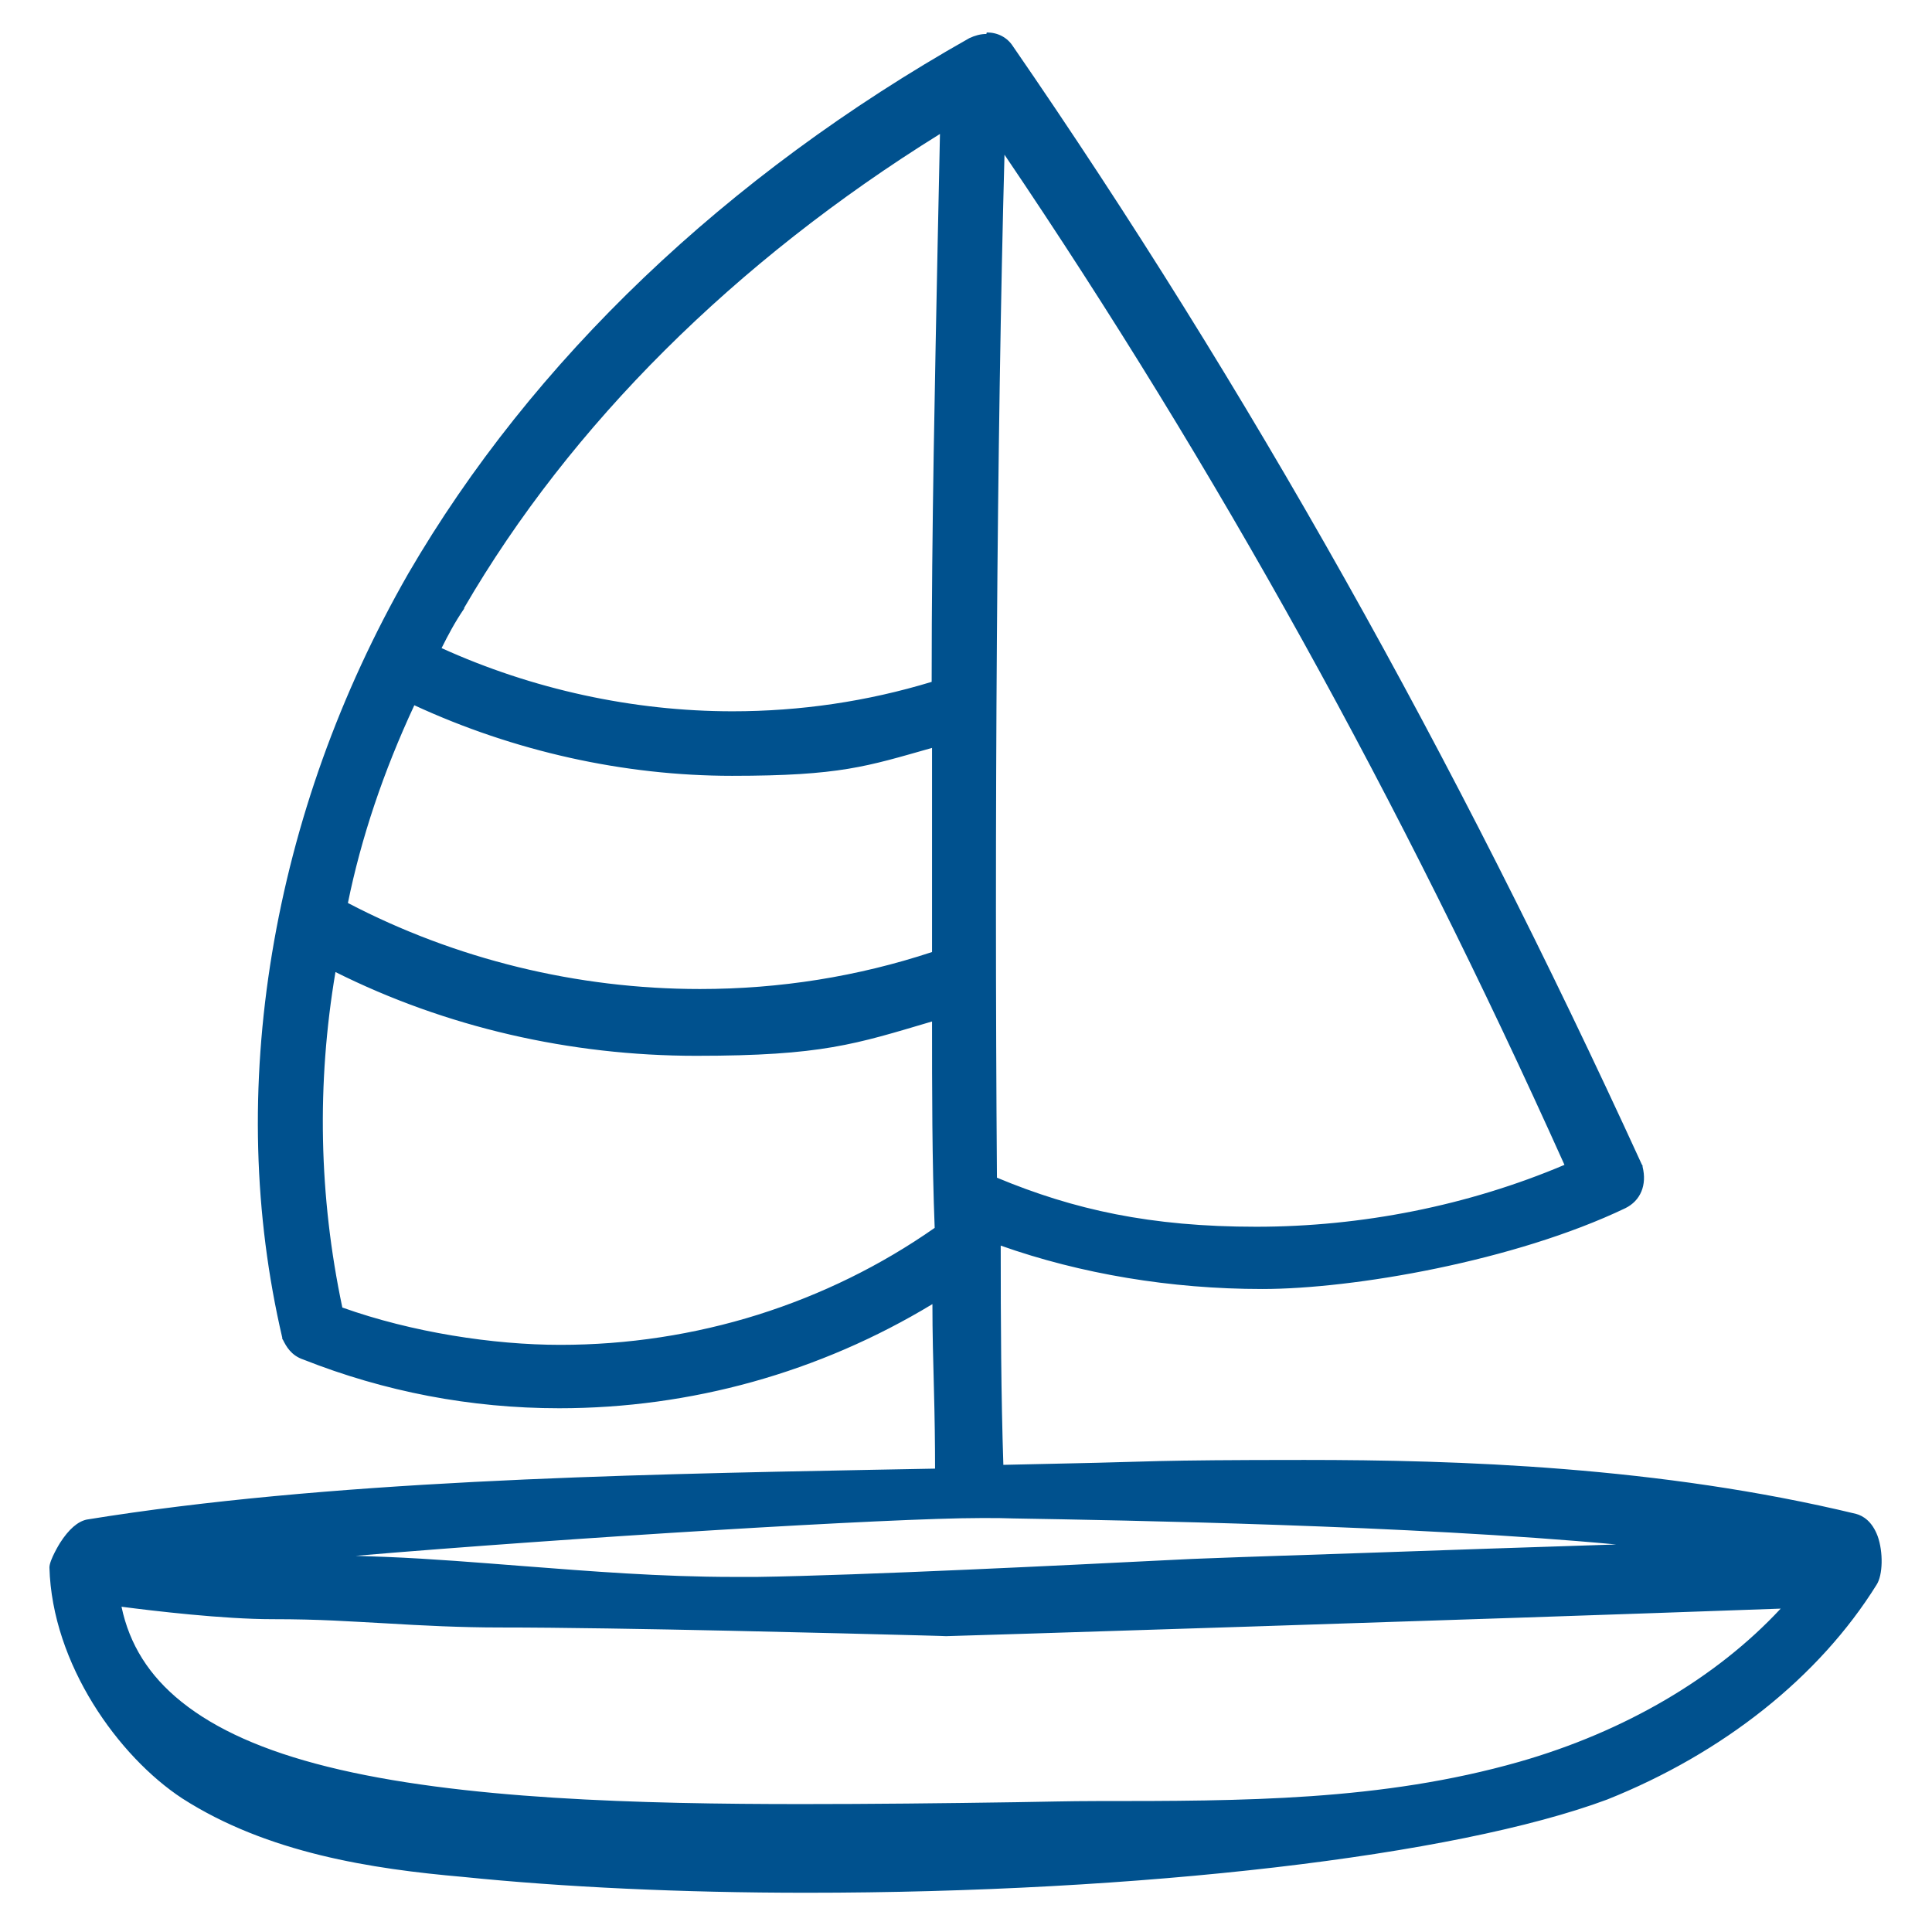 <?xml version="1.0" encoding="UTF-8"?> <svg xmlns="http://www.w3.org/2000/svg" xmlns:xlink="http://www.w3.org/1999/xlink" id="Calque_1" version="1.1" viewBox="0 0 512 512"><!-- Generator: Adobe Illustrator 29.3.0, SVG Export Plug-In . SVG Version: 2.1.0 Build 56) --><defs><style> .st0 { fill: #00518e; } </style></defs><path class="st0" d="M213.5,500.3c-33.1,0-64.5-1.4-90.9-4.2-23.9-2.1-51.4-6.2-73.7-20.6-16.6-10.8-33.8-34.9-34.6-59.9,0-1.4,4.1-10.4,8.7-11.3,63.5-10.4,140.6-11.9,208.7-13.2,5.9-.1,11.8-.2,17.5-.3,0-7.2-.2-14.8-.4-22.8-.2-8.2-.4-16.6-.4-25-30.3,18.8-64.9,28.8-100.4,28.8s-46-4.3-67.3-12.8c-2.8-.9-3.8-2.9-4.5-4.5v-.2c0,0-.1-.2-.1-.2-7.5-32.4-8.4-66.5-2.7-101.3,5.8-34.7,17.9-68.4,35.9-100.1,32.7-56.2,83.9-105.1,148.1-141.4,1.3-.7,2.6-1,3.9-1,2.3,0,4.4,1.1,5.6,3,62.2,90.3,116.6,187.1,166.5,296.1h0c0,.1,0,.3,0,.3,1,4-.5,7.6-3.8,9.2-29,13.9-62.1,21.2-95.5,21.2s-49.2-4.2-70.8-12.1c0,21.9,0,42.6.7,61.8,6.5-.1,13.1-.3,19.6-.4,20.2-.5,41-.9,61.6-.9,40.6,0,93.8,1.6,145.8,14.2,2.2.6,3.8,2.4,4.8,5,1.5,4.1,1.2,9.6-.1,11.6-15,24.1-40.2,44.1-70.7,56.3-40.2,14.9-123.3,24.6-211.7,24.6h0ZM30.4,424.1c3.7,22.1,22.1,37,56.1,45.6,35.1,8.8,83.4,10,126.1,10s37-.2,56.8-.5c7,0,14.1-.2,21.2-.3,39,0,75.8,0,112.5-10.5,29.6-8.5,55.1-23.9,72.4-43.6-82.4,3-223.3,7.4-224.8,7.4h0c-.3,0-2.1,0-6.5-.2-19.6-.5-79.1-2.1-111.8-2.1s-20.4-.6-30.2-1.1c-9.8-.6-19.9-1.1-30-1.1s-33.8-2.5-41.3-3.5c-.2,0-.4,0-.6,0ZM70.6,412.9c1.8,0,3.7.1,6,.2,4.8.2,12.1.4,25.8,1,12.2.6,24.2,1.5,35.8,2.4,18.1,1.4,36.8,2.9,56.3,2.9s4.1,0,6.2,0c27.4-.4,83.7-3.2,107.7-4.4,6.1-.3,10.1-.5,11-.5,12.6-.4,26.3-.9,40.4-1.4,30.5-1,61.8-2.1,89.9-3-54-7-148.1-8.6-181.2-9.2-2.6,0-4.9,0-6.6-.1-.6,0-1.4,0-2.2,0-27.1,0-135.9,6.9-189.2,12.1ZM89.4,347.5c18.9,6.8,38.8,10.3,59.1,10.3,36,0,71.8-11.3,100.7-31.7-.7-18.7-.7-38.4-.7-57.4-20.7,6.4-42.2,9.7-64,9.7-33.9,0-67.3-7.9-96.8-23-5.5,30.7-4.9,61.7,1.7,92.2ZM263.1,313.2h.3c20.7,8.8,44.8,13.4,69.6,13.4s57.6-5.9,83.7-17.2c-44.4-98.9-94.1-188.3-151.8-273.2-2,74.2-2.9,182-2.1,276.9h.3ZM90.5,240.1c28.9,15.4,61.7,23.5,94.9,23.5s42.9-3.4,63-10.2v-57.1c-17.7,5.2-36,7.9-54.5,7.9-29,0-58.3-6.6-84.9-19.2-8.8,18.5-15,37.1-18.6,55.2ZM115,172.5c24.8,11.5,52.2,17.6,79.2,17.6s36.7-2.8,54.3-8.2c0-41.5.9-82,1.6-117.8.2-10.9.4-21.4.6-31.2-55.6,34.1-100.2,78.2-128.9,127.6-2.7,4.1-4.8,8.1-6.8,12.1Z"></path><path class="st0" d="M261.4,12c1.8,0,3.4.8,4.4,2.3,63.2,91.9,117.5,189,166.4,295.9.8,3,0,6-3,7.5-29.3,14-62.4,21.1-94.9,21.1s-50-4.2-72.3-12.8c0,23.3,0,45.2.8,65.5,27.4-.5,55.1-1.4,82.7-1.4,48.9,0,97.8,2.6,145.5,14.2,5.3,1.5,5.3,12,3.8,14.3-15.1,24.1-39.9,43.7-70,55.7-42.9,16-130.2,24.5-211.2,24.5s-63.7-1.4-90.8-4.2c-25.6-2.3-52-6.8-73-20.3-15-9.8-33.1-33.1-33.9-58.7,0-.8,3.8-9,7.5-9.8,69.3-11.3,155.1-12.1,227.4-13.6,0-15.8-.8-33.9-.8-51.9-30.8,19.8-66.4,30-101.9,30s-45.4-4.2-66.8-12.7c-2.3-.8-3-2.3-3.8-3.8-15.1-64.8-3-137,33.1-200.3,32.4-55.7,83.6-104.7,147.6-140.8,1.1-.5,2.1-.8,3.1-.8M194.2,191.6c18.8,0,37.6-2.8,55.8-8.6,0-55.7,1.5-109.9,2.3-152.8-57.2,34.6-102.4,79.1-131.8,129.5-3,4.5-5.3,9-7.5,13.6,25.6,12.1,53.4,18.4,81.3,18.4M261.3,314.7h1.5c21.4,9,45.6,13.4,70.2,13.4s58.8-6.1,85.6-17.9c-45.2-100.9-96.4-192.7-155.1-278.6-2.3,78.3-3,189.7-2.3,283.1M185.5,265.1c21.8,0,43.7-3.5,64.5-10.6v-60.2c-18.6,5.7-37.4,8.4-56,8.4-30.2,0-59.5-7.1-85.6-19.7-9,18.8-15.8,38.4-19.6,58,29.6,16,63.1,24.2,96.6,24.2M148.5,359.3c36,0,72-10.9,102.2-32.5-.8-19.6-.8-39.9-.8-60.2-21.7,6.9-43.8,10.2-65.5,10.2-34.9,0-68.7-8.4-97.9-23.8-6,32.4-5.3,64.8,1.5,95.6,19.4,7.1,39.9,10.6,60.4,10.6M194.6,420.9c2.1,0,4.1,0,6.2,0,34.4-.6,114.2-4.8,118.7-4.9h0c44.6-1.5,102.1-3.5,146.5-4.8-52.7-9.8-178.7-11.3-204.1-11.8-.7,0-1.4,0-2.2,0-30.4,0-165.4,8.8-207.1,14,22.6,1.5,14.3.8,49.7,2.3,31.1,1.4,60.2,5.3,92.2,5.3M212.6,481.1c25,0,51.3-.5,78-.8,38.4,0,76,0,112.9-10.5,31.6-9,58-25.6,75.3-46.7-82.8,3-228.1,7.5-228.1,7.5-1.5,0-79.1-2.3-118.2-2.3s-39.9-2.3-60.2-2.3-42.9-3.8-43.7-3.8c6.6,51.6,85.5,58.7,184,58.7M261.4,9c-1.5,0-3,.4-4.5,1.1h0s0,0,0,0c-64.5,36.4-115.9,85.5-148.7,141.9-18.2,31.8-30.3,65.7-36.1,100.6-5.8,35-4.9,69.3,2.7,101.9v.3c0,0,.2.3.2.3.8,1.6,2.1,4.1,5.4,5.2,21.5,8.5,44.3,12.9,67.8,12.9,34.9,0,69-9.5,98.9-27.6,0,7.6.2,15.1.4,22.4.2,7.4.3,14.5.3,21.2-5.3.1-10.6.2-16,.3-68.1,1.3-145.3,2.9-208.8,13.2h0s0,0,0,0c-2.4.5-4.8,2.6-7.1,6.2,0,0-2.8,4.5-2.8,6.5h0s0,0,0,0c.7,25.6,18.3,50.1,35.2,61.2,22.6,14.5,50.3,18.7,74.4,20.8,26.4,2.7,57.9,4.2,91,4.2,88.6,0,171.9-9.7,212.2-24.7h0s0,0,0,0c30.8-12.3,56.2-32.5,71.4-56.9,1.7-2.6,1.8-8.7.3-12.9-1.5-4-3.9-5.4-5.7-5.9h0s0,0,0,0c-52.2-12.6-105.5-14.3-146.2-14.3s-41.4.5-61.6.9c-6.1.1-12.1.3-18.2.4-.6-18.2-.7-37.6-.7-58.1,21.2,7.5,45.1,11.5,69.3,11.5s66.9-7.4,96.2-21.4c4.1-2,5.8-6.2,4.6-11v-.3c0,0-.2-.3-.2-.3-49.9-109-104.4-206-166.7-296.4-1.5-2.3-4-3.6-6.9-3.6h0ZM117,171.8c1.8-3.6,3.6-7,6-10.5h0c0,0,0-.2,0-.2,28.2-48.5,71.7-91.8,126.1-125.6-.2,9-.4,18.5-.6,28.5-.7,35.5-1.6,75.6-1.6,116.7-17.1,5.2-34.8,7.8-52.8,7.8-26.3,0-53-5.8-77.2-16.8h0ZM264.2,312.1c-.7-92.7,0-197.4,2-271.1,56.3,83.2,104.9,170.9,148.4,267.7-25.5,10.8-53.7,16.4-81.7,16.4s-48.3-4.5-68.7-13h0ZM92.2,239.3c3.5-17.2,9.4-34.8,17.6-52.4,26.4,12.2,55.5,18.7,84.2,18.7s35.7-2.5,53-7.4v54.1c-19.7,6.5-40.3,9.8-61.5,9.8-32.6,0-64.8-7.9-93.3-22.8h0ZM90.7,346.4c-6.2-29.4-6.8-59.2-1.8-88.8,29.2,14.6,62.2,22.2,95.6,22.2s42.2-3.1,62.5-9.1c0,18.2,0,36.8.7,54.7-14.3,10-30,17.7-46.8,23-16.9,5.3-34.6,8-52.4,8s-39.3-3.3-57.8-9.9h0ZM94.3,412.3c56.8-4.8,142-10,165.5-10,.8,0,1.5,0,2.1,0,1.8,0,4,0,6.6.1,29.1.5,105.2,1.8,159.8,6.9-22.1.7-45.5,1.5-68.3,2.3-14.2.5-27.9.9-40.6,1.4h0c-.9,0-4.9.2-11,.5-24,1.2-80.3,4-107.7,4.4-2,0-4.1,0-6.2,0-19.4,0-38.1-1.5-56.2-2.9-11.7-.9-23.7-1.9-35.9-2.4-3-.1-5.8-.2-8.2-.3h0ZM212.6,478.1c-42.6,0-90.9-1.2-125.8-9.9-16.9-4.2-29.6-9.9-38.7-17.2-8.6-6.9-13.8-15.2-15.9-25.2,8.4,1.1,27,3.3,40,3.3s20.2.6,30,1.1c9.9.6,20,1.1,30.3,1.1,32.7,0,92.2,1.6,111.7,2.1,4.6.1,6.2.2,6.5.2h0c1.4,0,138.4-4.3,221.2-7.3-17,18.3-41.3,32.6-69.3,40.6-36.5,10.4-73.2,10.4-112.1,10.4-7.1,0-14.2.2-21.2.3-19.8.3-38.4.5-56.8.5h0Z"></path></svg> 